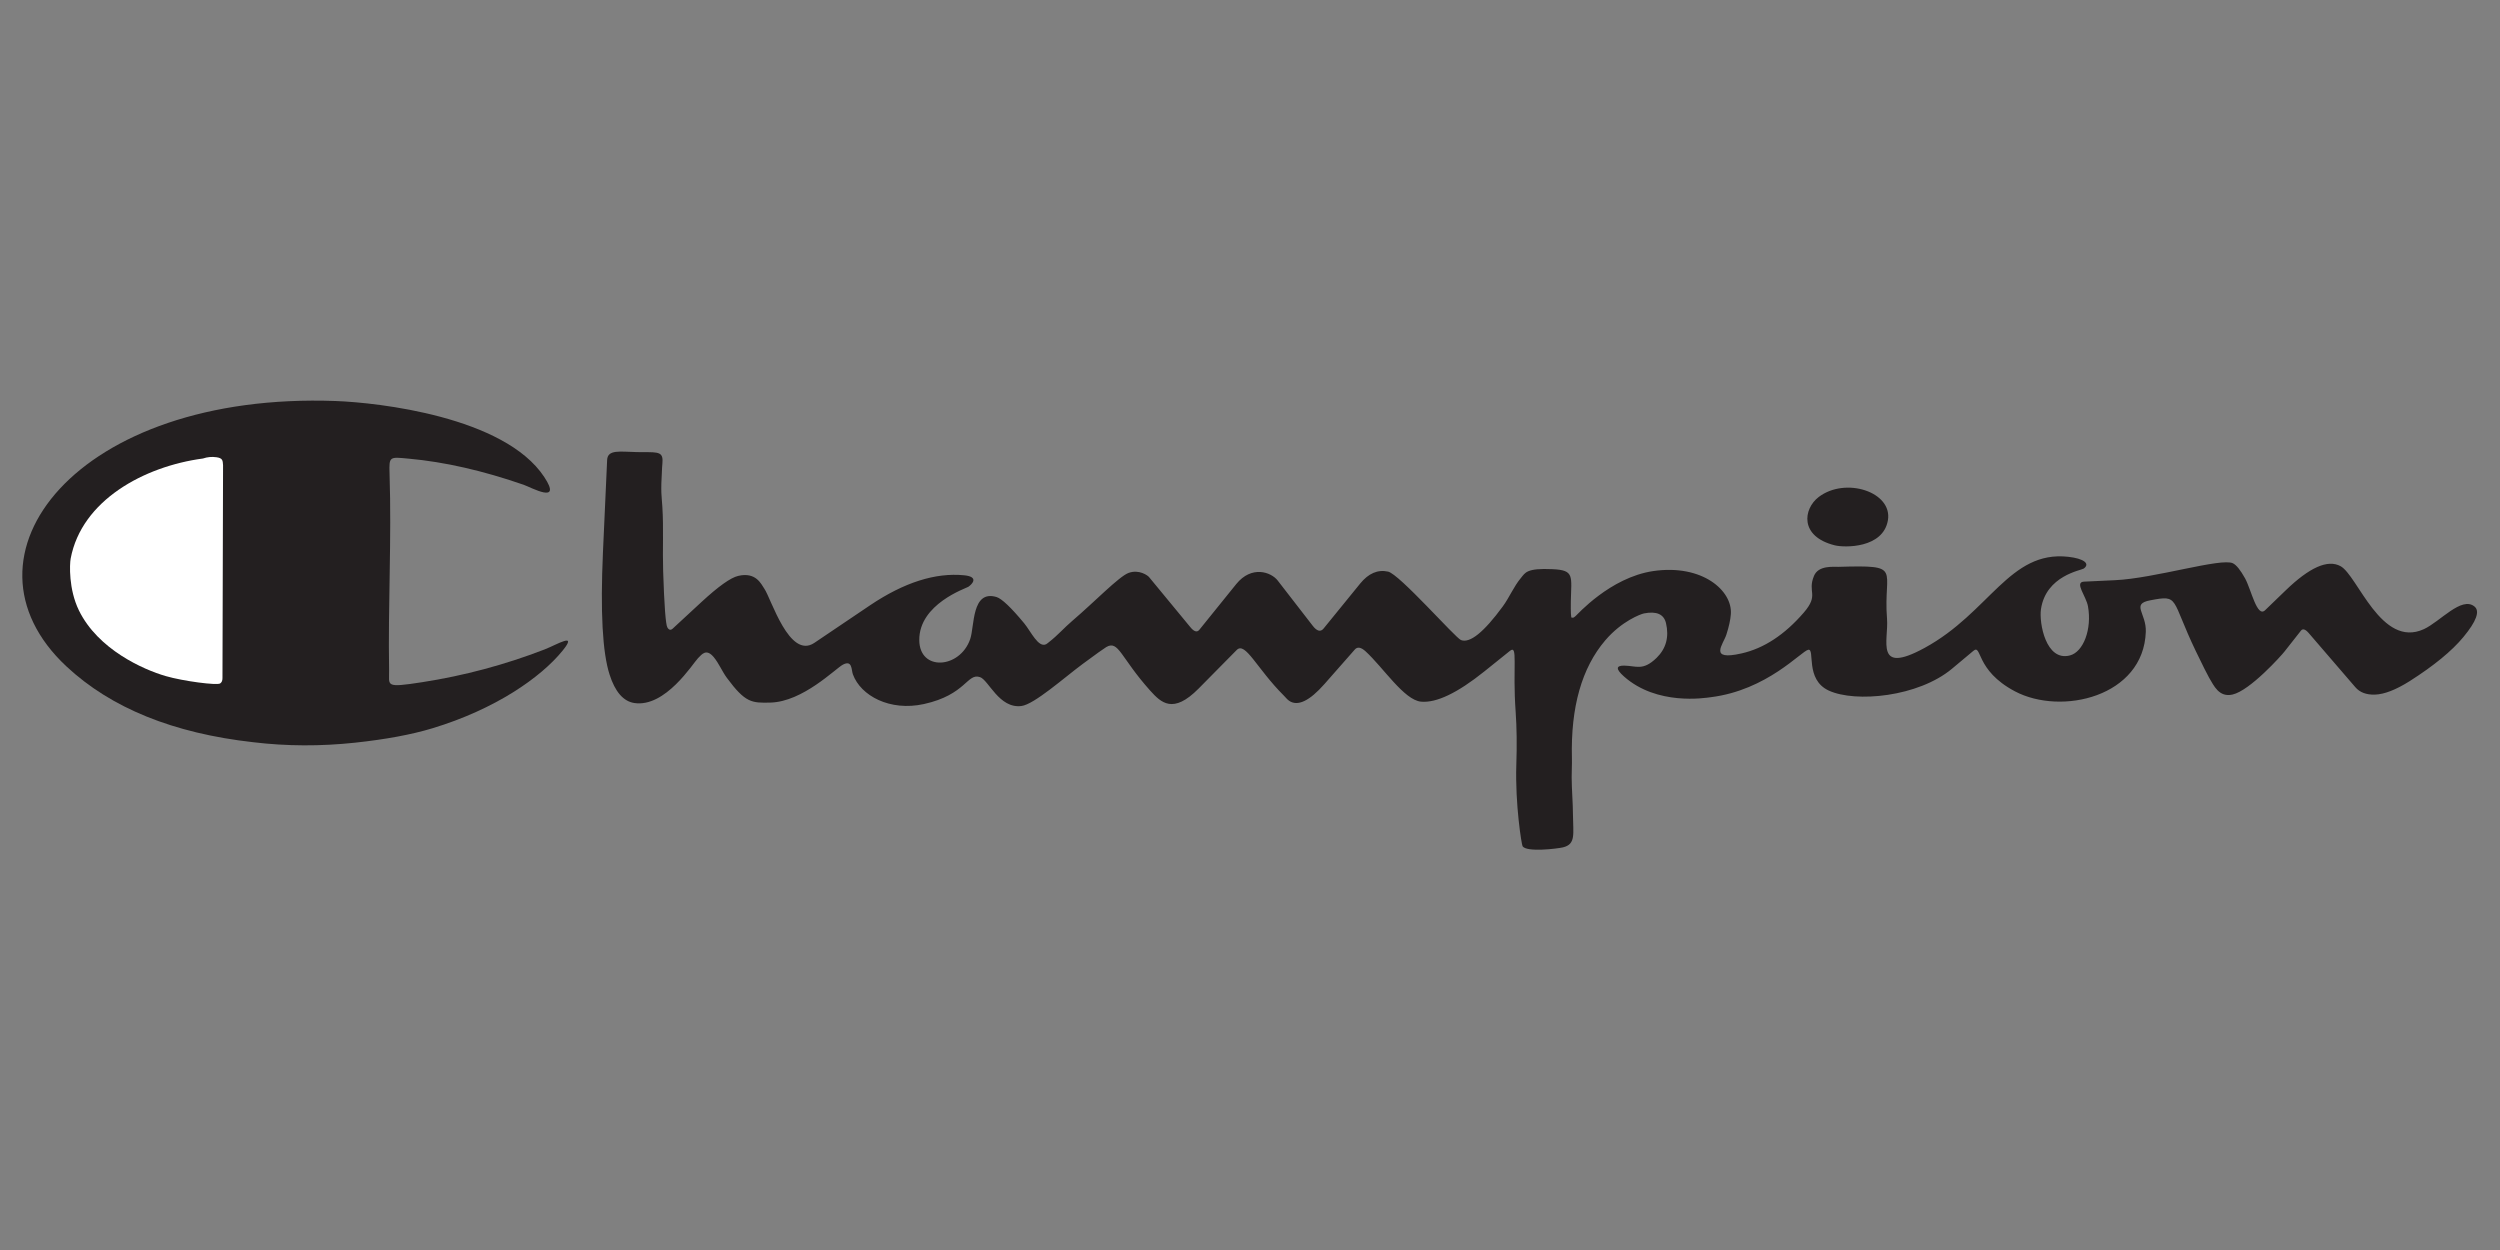<?xml version="1.0" encoding="UTF-8" standalone="no"?>
<!-- Created with Inkscape (http://www.inkscape.org/) -->

<svg
   xmlns:dc="http://purl.org/dc/elements/1.1/"
   xmlns:cc="http://creativecommons.org/ns#"
   xmlns:rdf="http://www.w3.org/1999/02/22-rdf-syntax-ns#"
   xmlns:svg="http://www.w3.org/2000/svg"
   xmlns="http://www.w3.org/2000/svg"
   xmlns:sodipodi="http://sodipodi.sourceforge.net/DTD/sodipodi-0.dtd"
   xmlns:inkscape="http://www.inkscape.org/namespaces/inkscape"
   version="1.1"
   id="svg2"
   xml:space="preserve"
   width="120"
   height="60"
   viewBox="0 0 120 60"
   sodipodi:docname="champion.svg"
   inkscape:version="0.92.4 (5da689c313, 2019-01-14)"><rect x="0" y="0" width="120" height="60" fill="#808080" stroke="none"/><defs
     id="defs6"><clipPath
       clipPathUnits="userSpaceOnUse"
       id="clipPath18"><path
         d="M 0,45 H 90 V 0 H 0 Z"
         id="path16"
         inkscape:connector-curvature="0" /></clipPath></defs><sodipodi:namedview
     pagecolor="#ffffff"
     bordercolor="#666666"
     borderopacity="1"
     objecttolerance="10"
     gridtolerance="10"
     guidetolerance="10"
     inkscape:pageopacity="0"
     inkscape:pageshadow="2"
     inkscape:window-width="640"
     inkscape:window-height="480"
     id="namedview4"
     showgrid="false"
     inkscape:zoom="3.4083333"
     inkscape:cx="60"
     inkscape:cy="30"
     inkscape:window-x="0"
     inkscape:window-y="0"
     inkscape:window-maximized="0"
     inkscape:current-layer="g10" /><g
     id="g10"
     inkscape:groupmode="layer"
     inkscape:label="champion"
     transform="matrix(1.333,0,0,-1.333,0,60)"><g
       id="g12"><g
         id="g14"
         clip-path="url(#clipPath18)"><g
           id="g20"
           transform="translate(54.827,14.538)"><path
             d="M 0,0 C 0.148,-0.222 1.245,-0.088 1.452,-0.04 1.928,0.073 1.818,0.451 1.814,1.124 1.812,1.576 1.769,2.027 1.767,2.479 1.765,2.712 1.783,2.942 1.776,3.175 1.73,5.011 2.131,6.424 2.977,7.415 3.57,8.11 4.255,8.361 4.372,8.385 4.824,8.473 5.088,8.357 5.164,8.034 5.281,7.534 5.166,7.116 4.822,6.781 4.326,6.304 4.099,6.499 3.654,6.505 3.355,6.507 3.355,6.377 3.652,6.113 4.842,5.059 6.556,5.339 6.779,5.368 c 2.033,0.254 3.255,1.66 3.508,1.708 0.254,0.046 -0.127,-1.069 0.737,-1.469 0.965,-0.446 3.223,-0.228 4.437,0.785 l 0.77,0.644 c 0.315,0.262 0.059,-0.696 1.496,-1.456 1.678,-0.888 4.633,-0.19 4.714,2.141 0.026,0.673 -0.545,1.003 0.161,1.136 1.062,0.202 0.723,0.077 1.644,-1.839 0.247,-0.515 0.408,-0.83 0.476,-0.951 0.173,-0.289 0.355,-0.712 0.839,-0.604 0.633,0.141 1.77,1.415 1.867,1.54 l 0.6,0.762 c 0.066,0.082 0.159,0.052 0.281,-0.089 l 1.678,-1.949 c 0.159,-0.185 0.394,-0.275 0.701,-0.266 0.339,0.01 0.754,0.171 1.248,0.481 0.876,0.557 1.524,1.088 1.941,1.592 0.469,0.566 0.602,0.933 0.401,1.098 -0.465,0.385 -1.239,-0.544 -1.823,-0.813 -1.54,-0.707 -2.386,1.935 -3.003,2.268 -0.459,0.249 -1.114,-0.042 -1.973,-0.871 L 26.737,8.5 c -0.291,-0.282 -0.498,0.738 -0.72,1.145 -0.167,0.3 -0.312,0.483 -0.44,0.545 C 25.159,10.395 22.754,9.645 21.33,9.581 L 20.215,9.529 C 19.857,9.511 20.294,9.009 20.359,8.64 20.506,7.825 20.198,6.997 19.706,6.871 c -0.864,-0.224 -1.113,1.175 -1.04,1.666 0.18,1.213 1.455,1.399 1.541,1.463 0.244,0.179 -0.005,0.362 -0.561,0.424 -2.117,0.233 -2.824,-2.003 -5.172,-3.282 -1.809,-0.987 -1.289,0.278 -1.351,1.047 -0.146,1.818 0.611,1.942 -1.751,1.873 C 11.196,10.057 10.655,10.124 10.494,9.738 10.243,9.136 10.691,9.07 10.126,8.415 9.436,7.616 8.688,7.125 7.883,6.944 6.677,6.67 7.228,7.27 7.339,7.624 7.431,7.909 7.484,8.154 7.499,8.356 7.566,9.196 6.479,10.167 4.707,9.91 3.146,9.681 1.955,8.321 1.906,8.288 1.875,8.268 1.849,8.231 1.812,8.231 H 1.767 c -0.026,0 -0.035,0.194 -0.03,0.582 0.017,0.914 0.14,1.13 -0.659,1.165 C 0.141,10.021 0.098,9.852 -0.059,9.663 -0.318,9.354 -0.473,8.965 -0.712,8.638 -1.396,7.706 -1.898,7.301 -2.219,7.426 -2.42,7.502 -4.434,9.8 -4.844,9.89 -5.214,9.972 -5.549,9.828 -5.849,9.459 L -7.167,7.839 C -7.275,7.708 -7.407,7.743 -7.562,7.946 L -8.82,9.571 c -0.235,0.301 -0.936,0.557 -1.493,-0.132 L -11.64,7.795 c -0.082,-0.102 -0.192,-0.069 -0.329,0.101 l -1.481,1.796 c -0.048,0.06 -0.359,0.287 -0.736,0.152 -0.344,-0.124 -1.229,-1.045 -2.02,-1.719 -0.289,-0.245 -0.541,-0.536 -0.841,-0.767 -0.037,-0.027 -0.068,-0.062 -0.11,-0.083 -0.282,-0.138 -0.546,0.456 -0.788,0.751 -0.475,0.575 -0.81,0.891 -0.999,0.949 -0.903,0.269 -0.787,-1.06 -0.949,-1.52 -0.369,-1.061 -1.825,-1.168 -1.832,-0.031 -0.009,1.3 1.679,1.862 1.765,1.918 0.143,0.096 0.395,0.363 -0.15,0.416 -1.036,0.101 -2.162,-0.258 -3.38,-1.076 l -2.015,-1.359 c -0.899,-0.602 -1.549,1.586 -1.798,1.95 -0.115,0.17 -0.304,0.613 -0.941,0.463 -0.271,-0.062 -0.713,-0.377 -1.322,-0.939 l -1.038,-0.96 c -0.073,-0.067 -0.139,-0.051 -0.194,0.048 -0.058,0.105 -0.11,0.778 -0.15,2.025 -0.024,0.769 0.02,1.54 -0.028,2.307 -0.025,0.433 -0.067,0.45 -0.01,1.424 0.005,0.088 0.018,0.176 0.016,0.263 -0.004,0.341 -0.269,0.277 -0.923,0.29 -0.611,0.013 -1.054,0.102 -1.072,-0.284 l -0.151,-3.334 c -0.095,-2.136 -0.016,-3.6 0.239,-4.393 0.199,-0.622 0.496,-0.961 0.885,-1.024 1.124,-0.176 2.12,1.432 2.298,1.612 0.147,0.148 0.298,0.362 0.571,0.036 0.187,-0.227 0.298,-0.511 0.473,-0.747 0.664,-0.897 0.893,-0.903 1.561,-0.886 1.172,0.027 2.347,1.226 2.614,1.366 0.341,0.179 0.301,-0.184 0.359,-0.347 0.282,-0.774 1.335,-1.341 2.556,-1.072 1.523,0.335 1.556,1.128 2.022,0.97 0.307,-0.101 0.691,-1.143 1.491,-1.04 0.46,0.057 1.53,1.012 2.202,1.511 0.482,0.357 0.765,0.558 0.85,0.609 0.448,0.266 0.511,-0.367 1.585,-1.566 0.392,-0.433 0.82,-0.86 1.743,0.073 l 1.373,1.39 c 0.311,0.314 0.72,-0.668 1.695,-1.641 0.063,-0.063 0.118,-0.136 0.189,-0.186 0.307,-0.214 0.735,-0.014 1.277,0.603 l 1.092,1.241 c 0.093,0.106 0.222,0.084 0.386,-0.065 0.635,-0.58 1.389,-1.758 1.999,-1.813 0.553,-0.05 1.309,0.312 2.274,1.085 l 0.926,0.744 C -0.159,7.272 -0.368,6.482 -0.249,4.83 -0.211,4.286 -0.201,3.65 -0.226,2.926 -0.271,1.518 -0.036,0.054 0,0"
             style="fill:#231f20;fill-opacity:1;fill-rule:evenodd;stroke:none"
             id="path22"
             inkscape:connector-curvature="0" /></g><g
           id="g24"
           transform="translate(9.123,18.284)"><path
             d="m 0,0 c 1.201,-0.144 2.421,-0.149 3.662,-0.016 1.106,0.119 2.035,0.291 2.784,0.518 2.271,0.687 3.902,1.829 4.685,2.79 C 11.7,3.99 10.93,3.513 10.483,3.34 9.051,2.787 7.585,2.396 6.085,2.163 4.715,1.95 4.898,2.034 4.888,2.579 4.848,4.946 4.982,7.314 4.904,9.68 4.884,10.303 4.905,10.275 5.599,10.211 6.885,10.094 8.263,9.781 9.733,9.271 10.001,9.178 11.142,8.54 10.474,9.552 9.037,11.729 4.484,12.23 2.97,12.287 -6.356,12.631 -10.982,6.696 -6.729,2.729 -5.124,1.231 -2.88,0.322 0,0"
             style="fill:#231f20;fill-opacity:1;fill-rule:evenodd;stroke:none"
             id="path26"
             inkscape:connector-curvature="0" /></g><g
           id="g28"
           transform="translate(7.308,28.501)"><path
             d="m 0,0 c 0.158,0.054 0.319,0.069 0.484,0.046 0.23,-0.033 0.228,-0.115 0.24,-0.29 L 0.703,-7.91 C 0.704,-8 0.675,-8.063 0.619,-8.1 c -0.118,-0.076 -1.33,0.082 -1.963,0.266 -0.803,0.234 -2.435,0.956 -3.123,2.365 -0.373,0.764 -0.335,1.664 -0.296,1.868 C -4.368,-1.51 -2.13,-0.285 0,0"
             style="fill:#ffffff;fill-opacity:1;fill-rule:evenodd;stroke:none"
             id="path30"
             inkscape:connector-curvature="0" /></g><g
           id="g32"
           transform="translate(66.071,25.374)"><path
             d="M 0,0 C 0.343,-0.086 1.739,-0.114 1.911,0.905 2.083,1.922 0.382,2.478 -0.585,1.738 -1.132,1.319 -1.289,0.321 0,0"
             style="fill:#231f20;fill-opacity:1;fill-rule:evenodd;stroke:none"
             id="path34"
             inkscape:connector-curvature="0" /></g></g></g></g></svg>